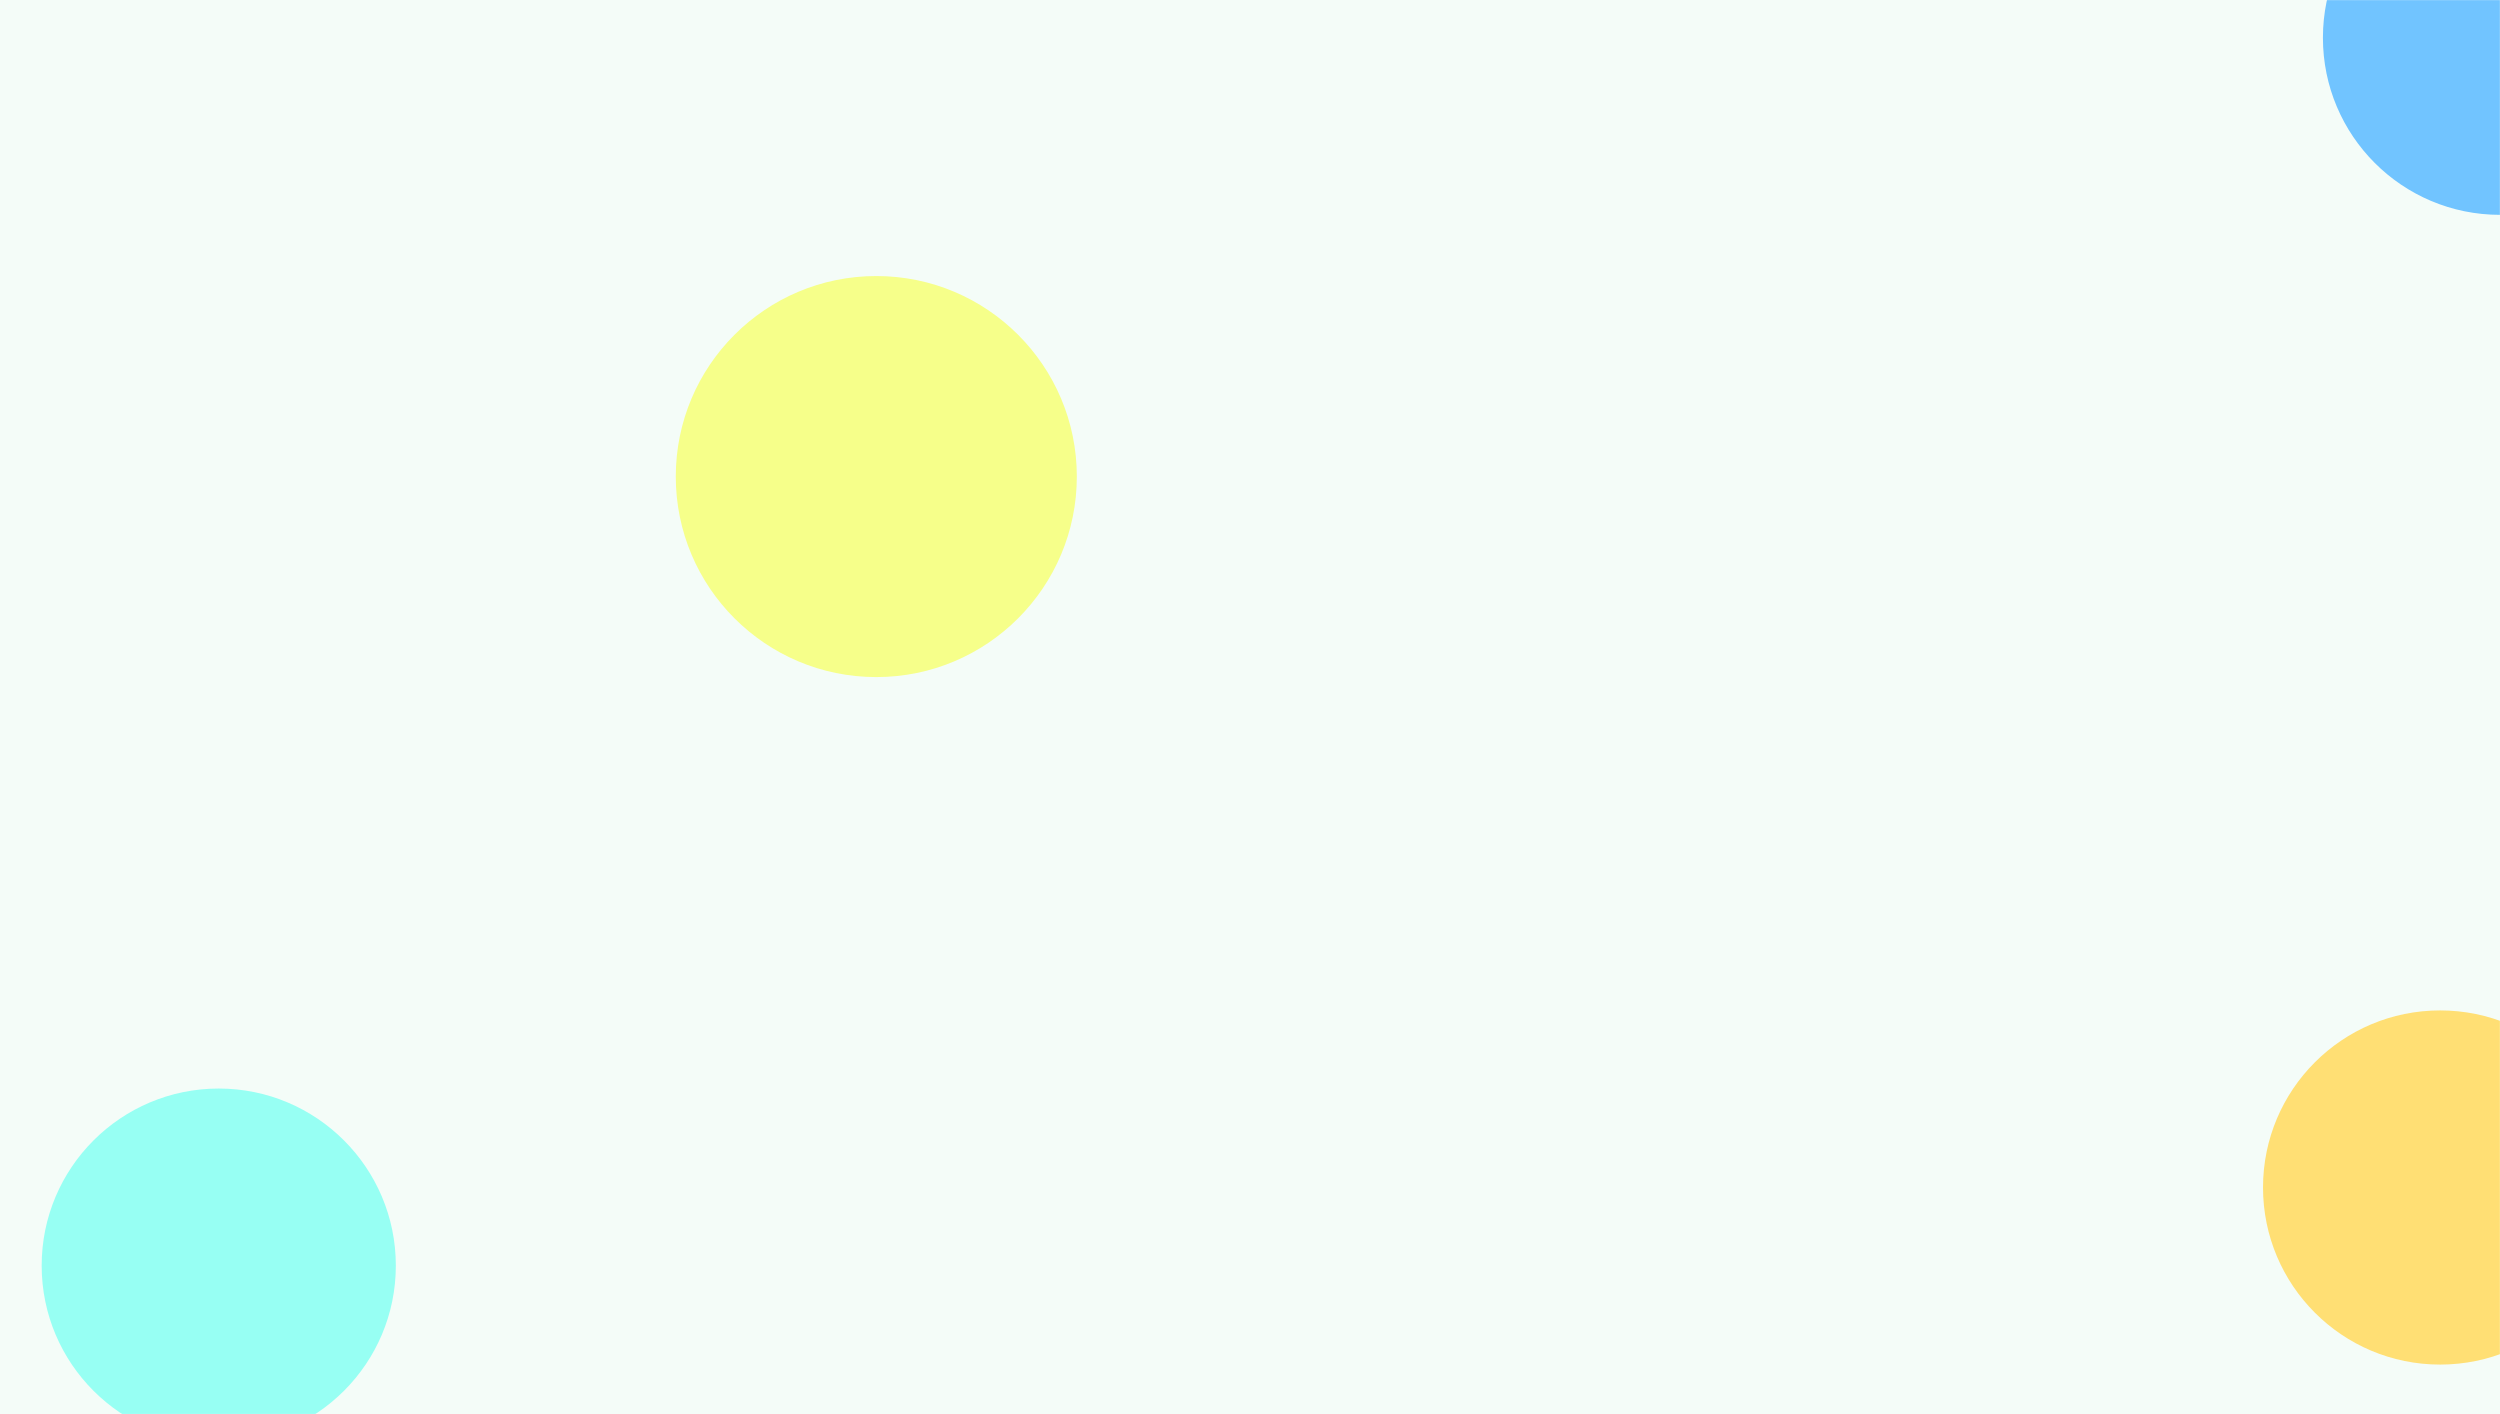 <svg xmlns="http://www.w3.org/2000/svg" width="1920" height="1086" viewBox="0 0 1920 1086" fill="none"><rect width="1920" height="1086" fill="#F4FCF8"></rect><mask id="mask0_1822_5891" style="mask-type:alpha" maskUnits="userSpaceOnUse" x="0" y="0" width="1920" height="1086"><rect width="1920" height="1086" fill="#F4FCF8"></rect></mask><g mask="url(#mask0_1822_5891)"><g filter="url(#filter0_f_1822_5891)"><circle cx="1874" cy="912" r="136" fill="#FFDF74"></circle></g><g filter="url(#filter1_f_1822_5891)"><circle cx="1920" cy="29" r="136" fill="#71C4FF"></circle></g><g filter="url(#filter2_f_1822_5891)"><circle cx="673" cy="366" r="154" fill="#F6FF8A"></circle></g><g filter="url(#filter3_f_1822_5891)"><circle cx="168" cy="972" r="136" fill="#97FFF3"></circle></g></g><defs><filter id="filter0_f_1822_5891" x="1288" y="326" width="1172" height="1172" filterUnits="userSpaceOnUse" color-interpolation-filters="sRGB"><feGaussianBlur stdDeviation="225"></feGaussianBlur></filter><filter id="filter1_f_1822_5891" x="1334" y="-557" width="1172" height="1172" filterUnits="userSpaceOnUse" color-interpolation-filters="sRGB"><feGaussianBlur stdDeviation="225"></feGaussianBlur></filter><filter id="filter2_f_1822_5891" x="69" y="-238" width="1208" height="1208" filterUnits="userSpaceOnUse" color-interpolation-filters="sRGB"><feGaussianBlur stdDeviation="225"></feGaussianBlur></filter><filter id="filter3_f_1822_5891" x="-368" y="436" width="1072" height="1072" filterUnits="userSpaceOnUse" color-interpolation-filters="sRGB"><feGaussianBlur stdDeviation="200"></feGaussianBlur></filter></defs></svg>